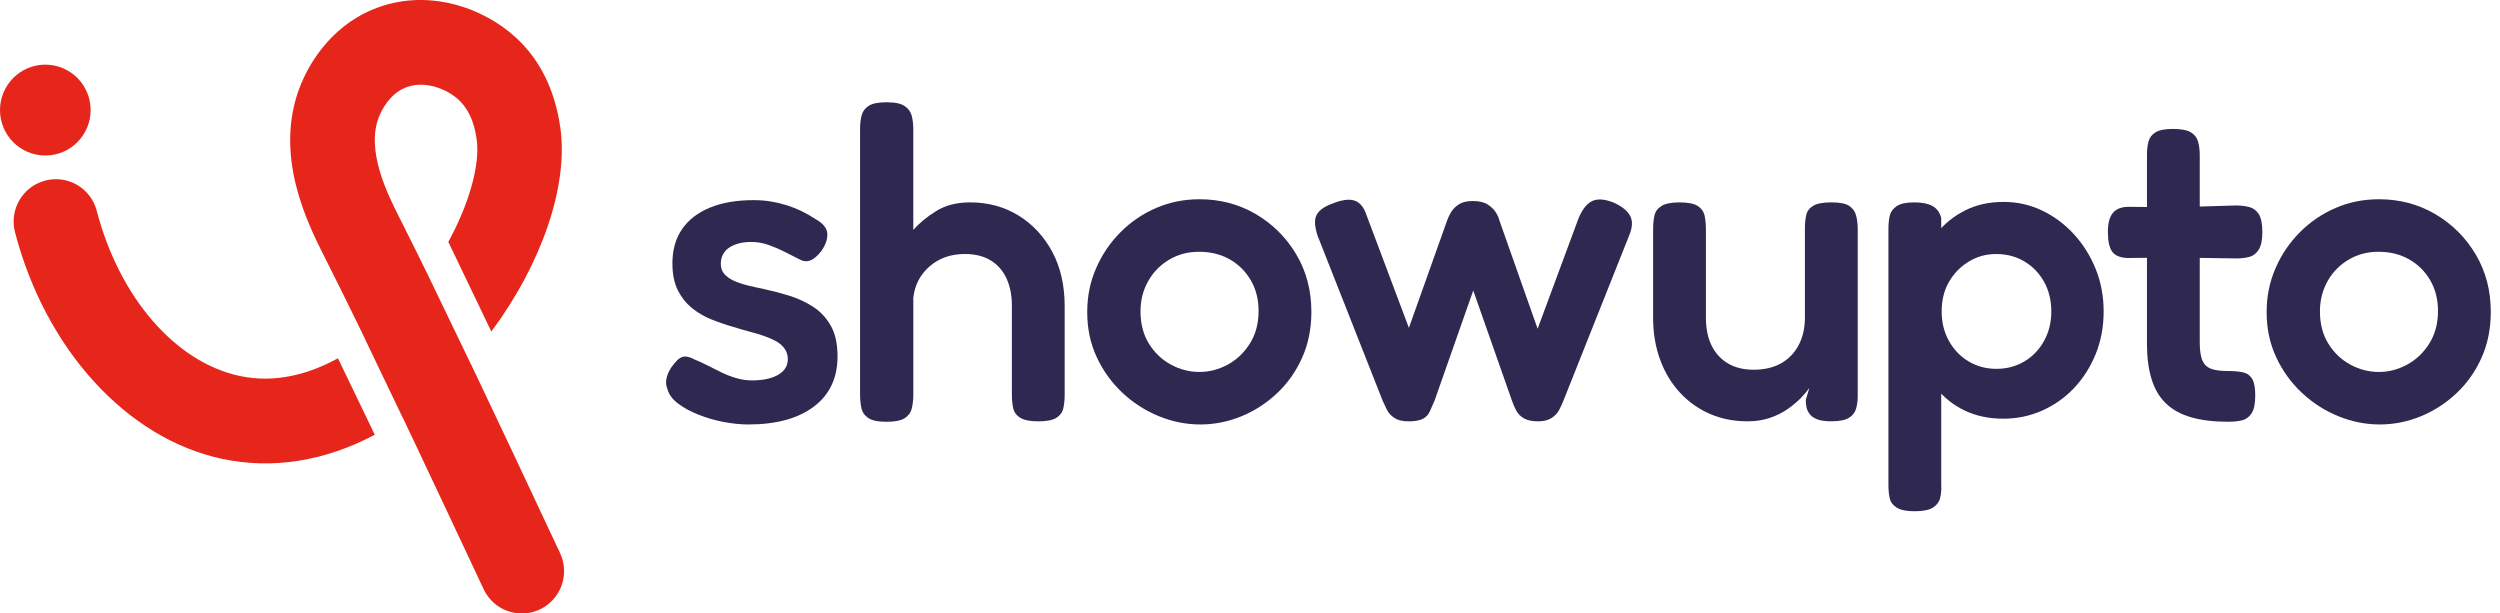 <svg width="163" height="40" viewBox="0 0 163 40" fill="none" xmlns="http://www.w3.org/2000/svg">
<g clip-path="url(#clip0_582_80)">
<path d="M48.787 27.675C48.286 27.675 47.754 27.621 47.195 27.515C46.635 27.409 46.095 27.255 45.575 27.052C45.053 26.848 44.606 26.607 44.23 26.326C43.853 26.046 43.617 25.732 43.521 25.383C43.443 25.19 43.414 25.001 43.434 24.818C43.453 24.633 43.511 24.44 43.608 24.237C43.704 24.034 43.849 23.826 44.042 23.613C44.216 23.4 44.393 23.279 44.577 23.251C44.76 23.222 44.997 23.284 45.286 23.439C45.536 23.535 45.811 23.662 46.111 23.816C46.41 23.971 46.719 24.126 47.038 24.28C47.357 24.435 47.684 24.561 48.022 24.657C48.359 24.754 48.692 24.803 49.021 24.803C49.735 24.803 50.304 24.682 50.729 24.44C51.153 24.198 51.365 23.855 51.365 23.41C51.365 23.159 51.298 22.936 51.163 22.743C51.028 22.55 50.849 22.391 50.627 22.264C50.405 22.139 50.145 22.022 49.846 21.916C49.547 21.809 49.228 21.712 48.891 21.626C48.553 21.539 48.2 21.438 47.834 21.321C47.352 21.186 46.869 21.022 46.388 20.827C45.905 20.634 45.476 20.382 45.1 20.073C44.723 19.763 44.42 19.376 44.188 18.912C43.957 18.448 43.841 17.868 43.841 17.171C43.841 16.301 44.048 15.56 44.463 14.95C44.879 14.341 45.481 13.872 46.273 13.543C47.064 13.214 48.018 13.049 49.138 13.049C49.523 13.049 49.895 13.078 50.252 13.135C50.609 13.193 50.956 13.276 51.294 13.382C51.631 13.489 51.959 13.619 52.278 13.773C52.597 13.929 52.901 14.103 53.189 14.296C53.672 14.567 53.922 14.882 53.942 15.239C53.961 15.597 53.826 15.978 53.537 16.385C53.324 16.655 53.112 16.845 52.901 16.95C52.688 17.056 52.467 17.062 52.235 16.965C51.926 16.811 51.594 16.642 51.236 16.457C50.879 16.274 50.512 16.114 50.136 15.978C49.76 15.843 49.37 15.775 48.965 15.775C48.559 15.775 48.231 15.833 47.923 15.95C47.614 16.066 47.383 16.23 47.228 16.444C47.073 16.657 46.996 16.907 46.996 17.198C46.996 17.469 47.073 17.691 47.228 17.865C47.382 18.039 47.584 18.185 47.836 18.3C48.086 18.417 48.386 18.518 48.733 18.605C49.081 18.691 49.447 18.774 49.834 18.852C50.374 18.968 50.924 19.113 51.483 19.287C52.041 19.461 52.558 19.703 53.031 20.012C53.503 20.322 53.885 20.733 54.173 21.246C54.462 21.759 54.607 22.421 54.607 23.234C54.607 24.647 54.091 25.74 53.059 26.514C52.026 27.287 50.604 27.675 48.791 27.675H48.787Z" fill="#2F2951"/>
<path d="M57.783 27.5C57.243 27.5 56.851 27.418 56.611 27.253C56.37 27.089 56.22 26.872 56.162 26.6C56.105 26.329 56.076 26.04 56.076 25.73V8.408C56.076 8.079 56.11 7.784 56.177 7.523C56.245 7.262 56.399 7.054 56.64 6.899C56.881 6.744 57.272 6.667 57.812 6.667C58.352 6.667 58.742 6.749 58.983 6.914C59.224 7.078 59.378 7.291 59.446 7.552C59.513 7.812 59.547 8.108 59.547 8.437V14.994C59.932 14.549 60.43 14.138 61.037 13.761C61.645 13.383 62.383 13.195 63.252 13.195C64.428 13.195 65.48 13.481 66.406 14.052C67.333 14.622 68.065 15.411 68.606 16.416C69.146 17.423 69.416 18.602 69.416 19.956V25.759C69.416 26.069 69.387 26.355 69.329 26.615C69.272 26.876 69.122 27.084 68.881 27.24C68.639 27.394 68.248 27.471 67.709 27.471C67.17 27.471 66.773 27.394 66.522 27.24C66.271 27.085 66.117 26.877 66.06 26.615C66.002 26.355 65.974 26.05 65.974 25.701V19.927C65.974 19.25 65.857 18.661 65.626 18.157C65.395 17.654 65.052 17.262 64.598 16.983C64.144 16.702 63.581 16.561 62.905 16.561C61.998 16.561 61.236 16.827 60.618 17.36C60.001 17.893 59.645 18.575 59.548 19.406V25.76C59.548 26.07 59.514 26.36 59.447 26.63C59.38 26.901 59.224 27.114 58.984 27.268C58.743 27.423 58.343 27.5 57.784 27.5H57.783Z" fill="#2F2951"/>
<path d="M78.268 27.675C77.341 27.675 76.44 27.495 75.562 27.138C74.684 26.781 73.893 26.273 73.189 25.615C72.485 24.958 71.925 24.183 71.51 23.293C71.095 22.403 70.887 21.427 70.887 20.362C70.887 19.298 71.08 18.379 71.466 17.489C71.851 16.599 72.383 15.816 73.058 15.139C73.733 14.462 74.509 13.934 75.387 13.556C76.265 13.179 77.205 12.991 78.209 12.991C79.559 12.991 80.785 13.316 81.885 13.963C82.985 14.611 83.863 15.486 84.518 16.589C85.173 17.692 85.502 18.939 85.502 20.332C85.502 21.435 85.299 22.436 84.894 23.336C84.489 24.236 83.939 25.009 83.245 25.657C82.55 26.306 81.774 26.803 80.916 27.152C80.057 27.5 79.174 27.675 78.268 27.675ZM78.21 24.251C78.847 24.251 79.459 24.092 80.048 23.772C80.637 23.452 81.118 22.994 81.495 22.394C81.871 21.795 82.059 21.088 82.059 20.276C82.059 19.521 81.89 18.854 81.552 18.274C81.215 17.693 80.756 17.24 80.178 16.91C79.599 16.581 78.934 16.417 78.181 16.417C77.429 16.417 76.821 16.586 76.242 16.925C75.663 17.263 75.204 17.727 74.868 18.318C74.531 18.908 74.362 19.57 74.362 20.306C74.362 21.118 74.546 21.82 74.912 22.409C75.278 23 75.756 23.454 76.345 23.773C76.934 24.093 77.555 24.252 78.212 24.252L78.21 24.251Z" fill="#2F2951"/>
<path d="M91.831 27.471C91.445 27.471 91.141 27.399 90.92 27.253C90.697 27.108 90.533 26.93 90.427 26.717C90.321 26.504 90.23 26.311 90.152 26.136L85.897 15.342C85.781 14.974 85.728 14.665 85.739 14.413C85.749 14.162 85.845 13.944 86.027 13.76C86.21 13.575 86.485 13.416 86.853 13.281C87.47 13.03 87.957 12.961 88.314 13.078C88.671 13.194 88.937 13.523 89.111 14.064L91.86 21.377L94.349 14.384C94.407 14.21 94.494 14.027 94.609 13.832C94.726 13.639 94.894 13.47 95.116 13.325C95.337 13.179 95.641 13.106 96.027 13.106C96.414 13.106 96.751 13.179 96.983 13.325C97.214 13.47 97.393 13.639 97.518 13.832C97.643 14.025 97.725 14.21 97.764 14.384L100.253 21.435L102.886 14.326C103.118 13.727 103.408 13.33 103.754 13.136C104.102 12.944 104.574 12.962 105.172 13.194C105.712 13.426 106.079 13.712 106.272 14.05C106.465 14.389 106.446 14.829 106.215 15.37L101.931 26.135C101.854 26.328 101.762 26.527 101.656 26.731C101.55 26.934 101.386 27.108 101.164 27.253C100.941 27.399 100.647 27.471 100.281 27.471C99.894 27.471 99.591 27.409 99.369 27.283C99.147 27.158 98.979 26.989 98.863 26.776C98.747 26.563 98.65 26.341 98.574 26.109L96.056 18.942L93.538 26.109C93.422 26.38 93.315 26.622 93.219 26.835C93.123 27.048 92.968 27.207 92.757 27.314C92.544 27.42 92.235 27.473 91.83 27.473L91.831 27.471Z" fill="#2F2951"/>
<path d="M113.947 27.471C113.059 27.471 112.244 27.312 111.501 26.993C110.758 26.673 110.107 26.214 109.548 25.615C108.988 25.016 108.554 24.3 108.245 23.468C107.937 22.636 107.783 21.717 107.783 20.711V14.937C107.783 14.608 107.811 14.312 107.869 14.052C107.927 13.791 108.082 13.583 108.332 13.427C108.582 13.273 108.968 13.195 109.489 13.195C110.048 13.195 110.448 13.273 110.691 13.427C110.932 13.583 111.081 13.795 111.14 14.065C111.197 14.336 111.226 14.636 111.226 14.966V20.711C111.226 21.408 111.346 22.007 111.587 22.51C111.829 23.012 112.181 23.405 112.644 23.684C113.107 23.965 113.675 24.106 114.352 24.106C115.028 24.106 115.64 23.965 116.132 23.684C116.625 23.405 117.005 23.007 117.275 22.495C117.545 21.982 117.68 21.388 117.68 20.709V14.907C117.68 14.578 117.709 14.282 117.766 14.022C117.824 13.761 117.979 13.558 118.229 13.412C118.479 13.267 118.875 13.194 119.416 13.194C119.956 13.194 120.342 13.272 120.573 13.426C120.805 13.582 120.955 13.793 121.022 14.064C121.09 14.335 121.124 14.626 121.124 14.934V25.816C121.124 26.105 121.09 26.377 121.022 26.628C120.955 26.88 120.8 27.083 120.56 27.237C120.318 27.391 119.927 27.469 119.388 27.469C119.002 27.469 118.698 27.425 118.477 27.339C118.254 27.252 118.09 27.136 117.984 26.99C117.878 26.845 117.81 26.695 117.781 26.54C117.753 26.386 117.738 26.23 117.738 26.076L117.969 25.293C117.853 25.467 117.68 25.675 117.448 25.917C117.216 26.159 116.931 26.401 116.594 26.643C116.256 26.885 115.865 27.083 115.422 27.238C114.978 27.392 114.486 27.47 113.945 27.47L113.947 27.471Z" fill="#2F2951"/>
<path d="M124.832 33.333C124.31 33.333 123.924 33.256 123.674 33.101C123.423 32.946 123.269 32.743 123.211 32.492C123.154 32.24 123.125 31.951 123.125 31.622V14.937C123.125 14.608 123.154 14.317 123.211 14.067C123.269 13.816 123.419 13.608 123.66 13.442C123.901 13.278 124.283 13.195 124.803 13.195C125.323 13.195 125.701 13.273 125.989 13.427C126.278 13.583 126.472 13.844 126.568 14.211V31.592C126.587 31.921 126.563 32.216 126.496 32.477C126.428 32.738 126.268 32.946 126.018 33.101C125.767 33.256 125.372 33.333 124.832 33.333ZM130.619 27.299C129.674 27.299 128.829 27.119 128.087 26.762C127.345 26.405 126.717 25.902 126.206 25.253C125.694 24.605 125.308 23.855 125.048 23.004C124.788 22.152 124.657 21.233 124.657 20.247C124.675 19.26 124.82 18.337 125.09 17.475C125.361 16.615 125.751 15.864 126.262 15.226C126.773 14.588 127.395 14.085 128.129 13.717C128.861 13.35 129.692 13.165 130.618 13.165C131.545 13.165 132.34 13.35 133.121 13.717C133.903 14.084 134.597 14.597 135.204 15.255C135.812 15.913 136.289 16.673 136.637 17.533C136.985 18.394 137.158 19.318 137.158 20.305C137.158 21.291 136.985 22.239 136.637 23.09C136.289 23.941 135.817 24.681 135.219 25.31C134.622 25.94 133.926 26.427 133.135 26.776C132.344 27.124 131.505 27.299 130.617 27.299H130.619ZM130.157 24.049C130.832 24.049 131.44 23.89 131.98 23.57C132.52 23.251 132.949 22.807 133.267 22.235C133.586 21.665 133.745 21.022 133.745 20.306C133.745 19.59 133.586 18.923 133.267 18.361C132.949 17.801 132.52 17.36 131.98 17.041C131.44 16.722 130.832 16.563 130.157 16.563C129.482 16.563 128.903 16.727 128.363 17.055C127.822 17.385 127.394 17.824 127.075 18.375C126.756 18.927 126.597 19.57 126.597 20.305C126.597 21.039 126.756 21.663 127.075 22.234C127.394 22.804 127.822 23.249 128.363 23.569C128.903 23.889 129.5 24.048 130.157 24.048V24.049Z" fill="#2F2951"/>
<path d="M138.794 13.485L141.775 13.514L145.768 13.397C146.096 13.397 146.391 13.431 146.651 13.499C146.911 13.566 147.118 13.722 147.274 13.963C147.427 14.205 147.505 14.597 147.505 15.137C147.505 15.64 147.427 16.017 147.274 16.269C147.118 16.521 146.916 16.68 146.666 16.748C146.415 16.816 146.126 16.85 145.798 16.85L141.92 16.792L138.708 16.821C138.225 16.802 137.892 16.662 137.709 16.4C137.525 16.139 137.434 15.709 137.434 15.108C137.434 14.548 137.545 14.137 137.766 13.875C137.987 13.614 138.33 13.484 138.794 13.484V13.485ZM145.306 27.5C144.36 27.5 143.55 27.404 142.875 27.211C142.2 27.018 141.65 26.718 141.226 26.311C140.801 25.904 140.488 25.378 140.286 24.729C140.083 24.081 139.982 23.312 139.982 22.422V10.119C139.982 9.771 140.015 9.471 140.083 9.219C140.151 8.968 140.304 8.769 140.546 8.624C140.787 8.478 141.168 8.405 141.688 8.405C142.209 8.405 142.619 8.483 142.86 8.637C143.101 8.793 143.255 9 143.323 9.262C143.39 9.522 143.424 9.808 143.424 10.118V22.305C143.424 22.712 143.458 23.041 143.525 23.292C143.593 23.544 143.699 23.732 143.844 23.857C143.989 23.984 144.182 24.07 144.423 24.118C144.664 24.167 144.958 24.191 145.306 24.191C145.672 24.191 145.986 24.22 146.246 24.277C146.506 24.335 146.703 24.475 146.84 24.698C146.975 24.922 147.042 25.284 147.042 25.787C147.042 26.328 146.96 26.721 146.796 26.961C146.632 27.203 146.42 27.354 146.159 27.411C145.899 27.469 145.614 27.498 145.306 27.498V27.5Z" fill="#2F2951"/>
<path d="M155.166 27.675C154.239 27.675 153.338 27.495 152.46 27.138C151.582 26.781 150.791 26.273 150.087 25.615C149.383 24.958 148.823 24.183 148.408 23.293C147.993 22.403 147.785 21.427 147.785 20.362C147.785 19.298 147.978 18.379 148.364 17.489C148.749 16.599 149.281 15.816 149.956 15.139C150.631 14.462 151.407 13.934 152.285 13.556C153.163 13.179 154.103 12.991 155.107 12.991C156.457 12.991 157.683 13.316 158.783 13.963C159.883 14.611 160.761 15.486 161.416 16.589C162.071 17.692 162.4 18.939 162.4 20.332C162.4 21.435 162.197 22.436 161.792 23.336C161.387 24.236 160.837 25.009 160.143 25.657C159.448 26.306 158.672 26.803 157.814 27.152C156.955 27.5 156.072 27.675 155.166 27.675ZM155.108 24.251C155.745 24.251 156.357 24.092 156.946 23.772C157.535 23.452 158.016 22.994 158.393 22.394C158.769 21.795 158.957 21.088 158.957 20.276C158.957 19.521 158.788 18.854 158.45 18.274C158.113 17.693 157.654 17.24 157.076 16.91C156.497 16.581 155.832 16.417 155.079 16.417C154.327 16.417 153.719 16.586 153.14 16.925C152.561 17.263 152.102 17.727 151.766 18.318C151.429 18.908 151.26 19.57 151.26 20.306C151.26 21.118 151.444 21.82 151.81 22.409C152.176 23 152.654 23.454 153.243 23.773C153.832 24.093 154.453 24.252 155.109 24.252L155.108 24.251Z" fill="#2F2951"/>
<path d="M2.954 10.139C4.586 10.139 5.909 8.813 5.909 7.177C5.909 5.541 4.586 4.215 2.954 4.215C1.323 4.215 0 5.541 0 7.177C0 8.813 1.323 10.139 2.954 10.139Z" fill="#E6261B"/>
<path d="M33.643 2.458C31.525 0.494 27.822 -0.839 24.315 0.613C21.366 1.832 20.044 4.447 19.61 5.517C17.777 10.054 20.047 14.551 21.165 16.763C21.88 18.176 22.622 19.677 23.401 21.277C23.546 21.573 23.692 21.873 23.84 22.177C23.838 22.177 23.836 22.179 23.835 22.183C24.643 23.869 25.453 25.556 26.259 27.243C26.259 27.241 26.264 27.238 26.265 27.238C26.558 27.853 26.854 28.478 27.158 29.119C28.493 31.938 29.941 35.022 31.532 38.413C32.084 39.59 33.357 40.193 34.574 39.945C34.785 39.901 34.992 39.832 35.196 39.736C36.573 39.087 37.164 37.443 36.516 36.061C34.341 31.419 32.427 27.347 30.7 23.726L30.695 23.728C29.762 21.791 28.828 19.853 27.894 17.916C27.262 16.623 26.649 15.392 26.055 14.215C25.276 12.673 23.826 9.801 24.717 7.592C24.89 7.169 25.397 6.141 26.418 5.719C26.565 5.658 26.718 5.612 26.872 5.58C27.964 5.357 29.18 5.838 29.907 6.512C30.834 7.372 31.011 8.631 31.079 9.105C31.303 10.7 30.626 13.209 29.231 15.773L32.034 21.616C35.264 17.286 37.077 12.169 36.534 8.329C36.188 5.888 35.219 3.911 33.647 2.458H33.643ZM22.033 23.358C20.242 24.344 18.026 25.022 15.63 24.513C11.441 23.624 7.782 19.397 6.308 13.746C5.923 12.27 4.43 11.389 2.948 11.773C1.477 12.159 0.594 13.667 0.979 15.142C2.976 22.799 8.278 28.6 14.49 29.919C17.788 30.618 21.2 30.063 24.436 28.345C23.636 26.683 22.834 25.021 22.034 23.358H22.033Z" fill="#E6261B"/>
</g>
<defs>
<clipPath id="clip0_582_80">
<rect width="162.4" height="40" fill="white"/>
</clipPath>
</defs>
</svg>

